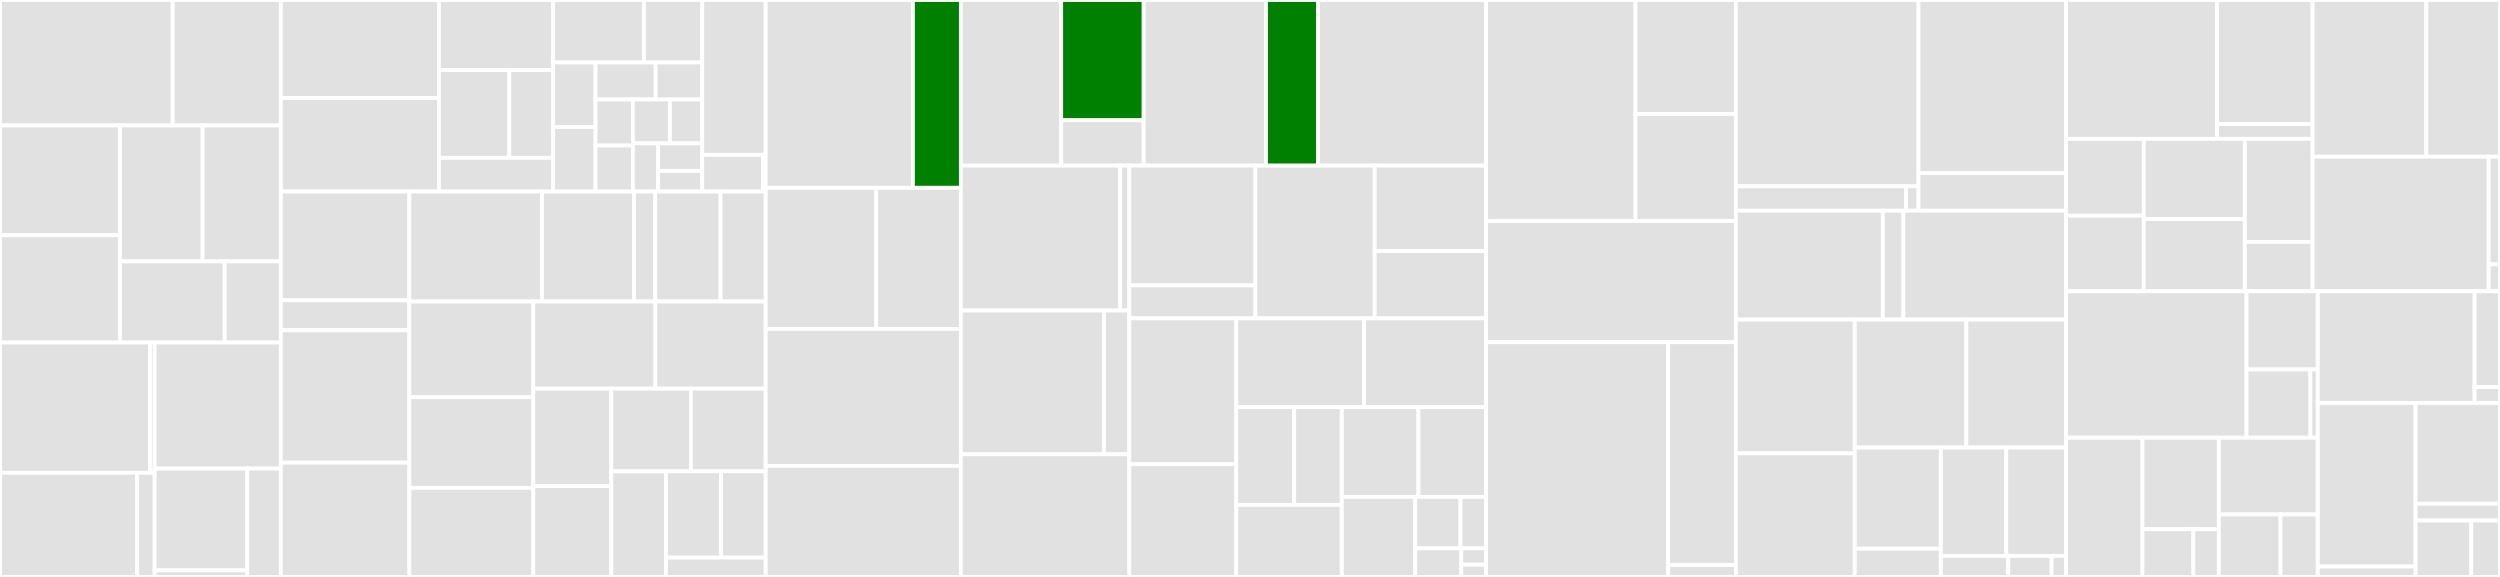 <svg baseProfile="full" width="650" height="150" viewBox="0 0 650 150" version="1.1"
xmlns="http://www.w3.org/2000/svg" xmlns:ev="http://www.w3.org/2001/xml-events"
xmlns:xlink="http://www.w3.org/1999/xlink">

<rect x="0" y="0" width="650" height="150" fill="#333333" stroke="none"/>

<style>rect.s{mask:url(#mask);}</style>
<defs>
  <pattern id="white" width="4" height="4" patternUnits="userSpaceOnUse" patternTransform="rotate(45)">
    <rect width="2" height="2" transform="translate(0,0)" fill="white"></rect>
  </pattern>
  <mask id="mask">
    <rect x="0" y="0" width="100%" height="100%" fill="url(#white)"></rect>
  </mask>
</defs>

<rect x="0" y="0" width="44.905" height="32.625" fill="#e1e1e1" stroke="white" stroke-width="1" class=" tooltipped" data-content="bindings/azure/blobstorage/blobstorage.go"><title>bindings/azure/blobstorage/blobstorage.go</title></rect>
<rect x="44.905" y="0" width="28.118" height="32.625" fill="#e1e1e1" stroke="white" stroke-width="1" class=" tooltipped" data-content="bindings/azure/eventhubs/eventhubs.go"><title>bindings/azure/eventhubs/eventhubs.go</title></rect>
<rect x="0" y="32.625" width="31.174" height="28.548" fill="#e1e1e1" stroke="white" stroke-width="1" class=" tooltipped" data-content="bindings/azure/eventgrid/eventgrid.go"><title>bindings/azure/eventgrid/eventgrid.go</title></rect>
<rect x="0" y="61.173" width="31.174" height="27.889" fill="#e1e1e1" stroke="white" stroke-width="1" class=" tooltipped" data-content="bindings/azure/servicebusqueues/servicebusqueues.go"><title>bindings/azure/servicebusqueues/servicebusqueues.go</title></rect>
<rect x="31.174" y="32.625" width="21.506" height="35.335" fill="#e1e1e1" stroke="white" stroke-width="1" class=" tooltipped" data-content="bindings/azure/storagequeues/storagequeues.go"><title>bindings/azure/storagequeues/storagequeues.go</title></rect>
<rect x="52.68" y="32.625" width="20.343" height="35.335" fill="#e1e1e1" stroke="white" stroke-width="1" class=" tooltipped" data-content="bindings/azure/cosmosdb/cosmosdb.go"><title>bindings/azure/cosmosdb/cosmosdb.go</title></rect>
<rect x="31.174" y="67.96" width="27.251" height="21.103" fill="#e1e1e1" stroke="white" stroke-width="1" class=" tooltipped" data-content="bindings/azure/signalr/signalr.go"><title>bindings/azure/signalr/signalr.go</title></rect>
<rect x="58.425" y="67.96" width="14.598" height="21.103" fill="#e1e1e1" stroke="white" stroke-width="1" class=" tooltipped" data-content="bindings/azure/cosmosdbgremlinapi/cosmosdbgremlinapi.go"><title>bindings/azure/cosmosdbgremlinapi/cosmosdbgremlinapi.go</title></rect>
<rect x="0" y="89.062" width="39.006" height="33.873" fill="#e1e1e1" stroke="white" stroke-width="1" class=" tooltipped" data-content="bindings/alicloud/nacos/nacos.go"><title>bindings/alicloud/nacos/nacos.go</title></rect>
<rect x="39.006" y="89.062" width="1.213" height="33.873" fill="#e1e1e1" stroke="white" stroke-width="1" class=" tooltipped" data-content="bindings/alicloud/nacos/settings.go"><title>bindings/alicloud/nacos/settings.go</title></rect>
<rect x="0" y="122.936" width="35.666" height="27.064" fill="#e1e1e1" stroke="white" stroke-width="1" class=" tooltipped" data-content="bindings/alicloud/rocketmq/rocketmq.go"><title>bindings/alicloud/rocketmq/rocketmq.go</title></rect>
<rect x="35.666" y="122.936" width="4.553" height="27.064" fill="#e1e1e1" stroke="white" stroke-width="1" class=" tooltipped" data-content="bindings/alicloud/rocketmq/settings.go"><title>bindings/alicloud/rocketmq/settings.go</title></rect>
<rect x="40.219" y="89.062" width="32.804" height="32.764" fill="#e1e1e1" stroke="white" stroke-width="1" class=" tooltipped" data-content="bindings/alicloud/tablestore/tablestore.go"><title>bindings/alicloud/tablestore/tablestore.go</title></rect>
<rect x="40.219" y="121.827" width="24.057" height="26.466" fill="#e1e1e1" stroke="white" stroke-width="1" class=" tooltipped" data-content="bindings/alicloud/dingtalk/webhook/webhook.go"><title>bindings/alicloud/dingtalk/webhook/webhook.go</title></rect>
<rect x="40.219" y="148.293" width="24.057" height="1.707" fill="#e1e1e1" stroke="white" stroke-width="1" class=" tooltipped" data-content="bindings/alicloud/dingtalk/webhook/settings.go"><title>bindings/alicloud/dingtalk/webhook/settings.go</title></rect>
<rect x="64.276" y="121.827" width="8.748" height="28.173" fill="#e1e1e1" stroke="white" stroke-width="1" class=" tooltipped" data-content="bindings/alicloud/oss/oss.go"><title>bindings/alicloud/oss/oss.go</title></rect>
<rect x="73.023" y="0" width="41.102" height="25.483" fill="#e1e1e1" stroke="white" stroke-width="1" class=" tooltipped" data-content="bindings/aws/kinesis/kinesis.go"><title>bindings/aws/kinesis/kinesis.go</title></rect>
<rect x="73.023" y="25.483" width="41.102" height="24.317" fill="#e1e1e1" stroke="white" stroke-width="1" class=" tooltipped" data-content="bindings/aws/s3/s3.go"><title>bindings/aws/s3/s3.go</title></rect>
<rect x="114.126" y="0" width="29.693" height="18.214" fill="#e1e1e1" stroke="white" stroke-width="1" class=" tooltipped" data-content="bindings/aws/ses/ses.go"><title>bindings/aws/ses/ses.go</title></rect>
<rect x="114.126" y="18.214" width="18.296" height="22.825" fill="#e1e1e1" stroke="white" stroke-width="1" class=" tooltipped" data-content="bindings/aws/sqs/sqs.go"><title>bindings/aws/sqs/sqs.go</title></rect>
<rect x="132.421" y="18.214" width="11.397" height="22.825" fill="#e1e1e1" stroke="white" stroke-width="1" class=" tooltipped" data-content="bindings/aws/sns/sns.go"><title>bindings/aws/sns/sns.go</title></rect>
<rect x="114.126" y="41.04" width="29.693" height="8.761" fill="#e1e1e1" stroke="white" stroke-width="1" class=" tooltipped" data-content="bindings/aws/dynamodb/dynamodb.go"><title>bindings/aws/dynamodb/dynamodb.go</title></rect>
<rect x="143.819" y="0" width="23.596" height="16.247" fill="#e1e1e1" stroke="white" stroke-width="1" class=" tooltipped" data-content="bindings/zeebe/command/command.go"><title>bindings/zeebe/command/command.go</title></rect>
<rect x="167.415" y="0" width="15.169" height="16.247" fill="#e1e1e1" stroke="white" stroke-width="1" class=" tooltipped" data-content="bindings/zeebe/command/create_instance.go"><title>bindings/zeebe/command/create_instance.go</title></rect>
<rect x="143.819" y="16.247" width="11.018" height="16.777" fill="#e1e1e1" stroke="white" stroke-width="1" class=" tooltipped" data-content="bindings/zeebe/command/activate_jobs.go"><title>bindings/zeebe/command/activate_jobs.go</title></rect>
<rect x="143.819" y="33.024" width="11.018" height="16.777" fill="#e1e1e1" stroke="white" stroke-width="1" class=" tooltipped" data-content="bindings/zeebe/command/publish_message.go"><title>bindings/zeebe/command/publish_message.go</title></rect>
<rect x="154.836" y="16.247" width="15.653" height="9.622" fill="#e1e1e1" stroke="white" stroke-width="1" class=" tooltipped" data-content="bindings/zeebe/command/set_variables.go"><title>bindings/zeebe/command/set_variables.go</title></rect>
<rect x="170.489" y="16.247" width="12.095" height="9.622" fill="#e1e1e1" stroke="white" stroke-width="1" class=" tooltipped" data-content="bindings/zeebe/command/fail_job.go"><title>bindings/zeebe/command/fail_job.go</title></rect>
<rect x="154.836" y="25.869" width="9.726" height="11.966" fill="#e1e1e1" stroke="white" stroke-width="1" class=" tooltipped" data-content="bindings/zeebe/command/throw_error.go"><title>bindings/zeebe/command/throw_error.go</title></rect>
<rect x="154.836" y="37.835" width="9.726" height="11.966" fill="#e1e1e1" stroke="white" stroke-width="1" class=" tooltipped" data-content="bindings/zeebe/command/complete_job.go"><title>bindings/zeebe/command/complete_job.go</title></rect>
<rect x="164.562" y="25.869" width="9.612" height="11.396" fill="#e1e1e1" stroke="white" stroke-width="1" class=" tooltipped" data-content="bindings/zeebe/command/deploy_process.go"><title>bindings/zeebe/command/deploy_process.go</title></rect>
<rect x="174.174" y="25.869" width="8.41" height="11.396" fill="#e1e1e1" stroke="white" stroke-width="1" class=" tooltipped" data-content="bindings/zeebe/command/update_job_retries.go"><title>bindings/zeebe/command/update_job_retries.go</title></rect>
<rect x="164.562" y="37.265" width="6.553" height="12.536" fill="#e1e1e1" stroke="white" stroke-width="1" class=" tooltipped" data-content="bindings/zeebe/command/cancel_instance.go"><title>bindings/zeebe/command/cancel_instance.go</title></rect>
<rect x="171.116" y="37.265" width="11.468" height="7.163" fill="#e1e1e1" stroke="white" stroke-width="1" class=" tooltipped" data-content="bindings/zeebe/command/resolve_incident.go"><title>bindings/zeebe/command/resolve_incident.go</title></rect>
<rect x="171.116" y="44.428" width="11.468" height="5.372" fill="#e1e1e1" stroke="white" stroke-width="1" class=" tooltipped" data-content="bindings/zeebe/command/topology.go"><title>bindings/zeebe/command/topology.go</title></rect>
<rect x="182.584" y="0" width="16.496" height="40.256" fill="#e1e1e1" stroke="white" stroke-width="1" class=" tooltipped" data-content="bindings/zeebe/jobworker/jobworker.go"><title>bindings/zeebe/jobworker/jobworker.go</title></rect>
<rect x="182.584" y="40.256" width="15.779" height="9.545" fill="#e1e1e1" stroke="white" stroke-width="1" class=" tooltipped" data-content="bindings/zeebe/client.go"><title>bindings/zeebe/client.go</title></rect>
<rect x="198.363" y="40.256" width="0.717" height="9.545" fill="#e1e1e1" stroke="white" stroke-width="1" class=" tooltipped" data-content="bindings/zeebe/helper.go"><title>bindings/zeebe/helper.go</title></rect>
<rect x="73.023" y="49.801" width="33.41" height="28.277" fill="#e1e1e1" stroke="white" stroke-width="1" class=" tooltipped" data-content="bindings/gcp/bucket/bucket.go"><title>bindings/gcp/bucket/bucket.go</title></rect>
<rect x="73.023" y="78.078" width="33.41" height="7.786" fill="#e1e1e1" stroke="white" stroke-width="1" class=" tooltipped" data-content="bindings/gcp/pubsub/pubsub.go"><title>bindings/gcp/pubsub/pubsub.go</title></rect>
<rect x="73.023" y="85.864" width="33.41" height="34.424" fill="#e1e1e1" stroke="white" stroke-width="1" class=" tooltipped" data-content="bindings/mqtt/mqtt.go"><title>bindings/mqtt/mqtt.go</title></rect>
<rect x="73.023" y="120.289" width="33.41" height="29.711" fill="#e1e1e1" stroke="white" stroke-width="1" class=" tooltipped" data-content="bindings/mysql/mysql.go"><title>bindings/mysql/mysql.go</title></rect>
<rect x="106.434" y="49.801" width="34.473" height="28.597" fill="#e1e1e1" stroke="white" stroke-width="1" class=" tooltipped" data-content="bindings/kafka/kafka.go"><title>bindings/kafka/kafka.go</title></rect>
<rect x="140.907" y="49.801" width="23.94" height="28.597" fill="#e1e1e1" stroke="white" stroke-width="1" class=" tooltipped" data-content="bindings/apns/apns.go"><title>bindings/apns/apns.go</title></rect>
<rect x="164.846" y="49.801" width="5.506" height="28.597" fill="#e1e1e1" stroke="white" stroke-width="1" class=" tooltipped" data-content="bindings/apns/authorization_builder.go"><title>bindings/apns/authorization_builder.go</title></rect>
<rect x="170.353" y="49.801" width="16.997" height="28.597" fill="#e1e1e1" stroke="white" stroke-width="1" class=" tooltipped" data-content="bindings/twilio/sendgrid/sendgrid.go"><title>bindings/twilio/sendgrid/sendgrid.go</title></rect>
<rect x="187.35" y="49.801" width="11.73" height="28.597" fill="#e1e1e1" stroke="white" stroke-width="1" class=" tooltipped" data-content="bindings/twilio/sms/sms.go"><title>bindings/twilio/sms/sms.go</title></rect>
<rect x="106.434" y="78.398" width="32.221" height="24.859" fill="#e1e1e1" stroke="white" stroke-width="1" class=" tooltipped" data-content="bindings/localstorage/localstorage.go"><title>bindings/localstorage/localstorage.go</title></rect>
<rect x="106.434" y="103.257" width="32.221" height="23.584" fill="#e1e1e1" stroke="white" stroke-width="1" class=" tooltipped" data-content="bindings/rabbitmq/rabbitmq.go"><title>bindings/rabbitmq/rabbitmq.go</title></rect>
<rect x="106.434" y="126.841" width="32.221" height="23.159" fill="#e1e1e1" stroke="white" stroke-width="1" class=" tooltipped" data-content="bindings/twitter/twitter.go"><title>bindings/twitter/twitter.go</title></rect>
<rect x="138.654" y="78.398" width="31.724" height="22.659" fill="#e1e1e1" stroke="white" stroke-width="1" class=" tooltipped" data-content="bindings/rethinkdb/statechange/statechange.go"><title>bindings/rethinkdb/statechange/statechange.go</title></rect>
<rect x="170.378" y="78.398" width="28.702" height="22.659" fill="#e1e1e1" stroke="white" stroke-width="1" class=" tooltipped" data-content="bindings/smtp/smtp.go"><title>bindings/smtp/smtp.go</title></rect>
<rect x="138.654" y="101.057" width="20.282" height="25.316" fill="#e1e1e1" stroke="white" stroke-width="1" class=" tooltipped" data-content="bindings/postgres/postgres.go"><title>bindings/postgres/postgres.go</title></rect>
<rect x="138.654" y="126.372" width="20.282" height="23.628" fill="#e1e1e1" stroke="white" stroke-width="1" class=" tooltipped" data-content="bindings/kubernetes/kubernetes.go"><title>bindings/kubernetes/kubernetes.go</title></rect>
<rect x="158.936" y="101.057" width="20.709" height="21.487" fill="#e1e1e1" stroke="white" stroke-width="1" class=" tooltipped" data-content="bindings/http/http.go"><title>bindings/http/http.go</title></rect>
<rect x="179.645" y="101.057" width="19.435" height="21.487" fill="#e1e1e1" stroke="white" stroke-width="1" class=" tooltipped" data-content="bindings/graphql/graphql.go"><title>bindings/graphql/graphql.go</title></rect>
<rect x="158.936" y="122.544" width="14.212" height="27.456" fill="#e1e1e1" stroke="white" stroke-width="1" class=" tooltipped" data-content="bindings/postmark/postmark.go"><title>bindings/postmark/postmark.go</title></rect>
<rect x="173.149" y="122.544" width="14.339" height="22.44" fill="#e1e1e1" stroke="white" stroke-width="1" class=" tooltipped" data-content="bindings/cron/cron.go"><title>bindings/cron/cron.go</title></rect>
<rect x="187.487" y="122.544" width="11.593" height="22.44" fill="#e1e1e1" stroke="white" stroke-width="1" class=" tooltipped" data-content="bindings/influx/influx.go"><title>bindings/influx/influx.go</title></rect>
<rect x="173.149" y="144.984" width="25.932" height="5.016" fill="#e1e1e1" stroke="white" stroke-width="1" class=" tooltipped" data-content="bindings/redis/redis.go"><title>bindings/redis/redis.go</title></rect>
<rect x="199.08" y="0" width="38.274" height="48.831" fill="#e1e1e1" stroke="white" stroke-width="1" class=" tooltipped" data-content="state/azure/cosmosdb/cosmosdb.go"><title>state/azure/cosmosdb/cosmosdb.go</title></rect>
<rect x="237.354" y="0" width="12.478" height="48.831" fill="green" stroke="white" stroke-width="1" class=" tooltipped" data-content="state/azure/cosmosdb/cosmosdb_query.go"><title>state/azure/cosmosdb/cosmosdb_query.go</title></rect>
<rect x="199.08" y="48.831" width="28.734" height="36.691" fill="#e1e1e1" stroke="white" stroke-width="1" class=" tooltipped" data-content="state/azure/blobstorage/blobstorage.go"><title>state/azure/blobstorage/blobstorage.go</title></rect>
<rect x="227.814" y="48.831" width="22.017" height="36.691" fill="#e1e1e1" stroke="white" stroke-width="1" class=" tooltipped" data-content="state/azure/tablestorage/tablestorage.go"><title>state/azure/tablestorage/tablestorage.go</title></rect>
<rect x="199.08" y="85.522" width="50.751" height="35.612" fill="#e1e1e1" stroke="white" stroke-width="1" class=" tooltipped" data-content="state/sqlserver/sqlserver.go"><title>state/sqlserver/sqlserver.go</title></rect>
<rect x="199.08" y="121.133" width="50.751" height="28.867" fill="#e1e1e1" stroke="white" stroke-width="1" class=" tooltipped" data-content="state/sqlserver/migration.go"><title>state/sqlserver/migration.go</title></rect>
<rect x="249.831" y="0" width="26.071" height="43.065" fill="#e1e1e1" stroke="white" stroke-width="1" class=" tooltipped" data-content="state/postgresql/postgresdbaccess.go"><title>state/postgresql/postgresdbaccess.go</title></rect>
<rect x="275.902" y="0" width="21.461" height="31.262" fill="green" stroke="white" stroke-width="1" class=" tooltipped" data-content="state/postgresql/postgresql_query.go"><title>state/postgresql/postgresql_query.go</title></rect>
<rect x="275.902" y="31.262" width="21.461" height="11.803" fill="#e1e1e1" stroke="white" stroke-width="1" class=" tooltipped" data-content="state/postgresql/postgresql.go"><title>state/postgresql/postgresql.go</title></rect>
<rect x="297.363" y="0" width="31.794" height="43.065" fill="#e1e1e1" stroke="white" stroke-width="1" class=" tooltipped" data-content="state/mongodb/mongodb.go"><title>state/mongodb/mongodb.go</title></rect>
<rect x="329.157" y="0" width="13.512" height="43.065" fill="green" stroke="white" stroke-width="1" class=" tooltipped" data-content="state/mongodb/mongodb_query.go"><title>state/mongodb/mongodb_query.go</title></rect>
<rect x="342.669" y="0" width="43.716" height="43.065" fill="#e1e1e1" stroke="white" stroke-width="1" class=" tooltipped" data-content="state/oci/objectstorage/objectstorage.go"><title>state/oci/objectstorage/objectstorage.go</title></rect>
<rect x="249.831" y="43.065" width="41.427" height="37.677" fill="#e1e1e1" stroke="white" stroke-width="1" class=" tooltipped" data-content="state/mysql/mysql.go"><title>state/mysql/mysql.go</title></rect>
<rect x="291.259" y="43.065" width="2.362" height="37.677" fill="#e1e1e1" stroke="white" stroke-width="1" class=" tooltipped" data-content="state/mysql/mySQLFactory.go"><title>state/mysql/mySQLFactory.go</title></rect>
<rect x="249.831" y="80.742" width="37.194" height="37.365" fill="#e1e1e1" stroke="white" stroke-width="1" class=" tooltipped" data-content="state/oracledatabase/oracledatabaseaccess.go"><title>state/oracledatabase/oracledatabaseaccess.go</title></rect>
<rect x="287.025" y="80.742" width="6.596" height="37.365" fill="#e1e1e1" stroke="white" stroke-width="1" class=" tooltipped" data-content="state/oracledatabase/oracledatabase.go"><title>state/oracledatabase/oracledatabase.go</title></rect>
<rect x="249.831" y="118.107" width="43.789" height="31.893" fill="#e1e1e1" stroke="white" stroke-width="1" class=" tooltipped" data-content="state/rethinkdb/rethinkdb.go"><title>state/rethinkdb/rethinkdb.go</title></rect>
<rect x="293.621" y="43.065" width="32.761" height="31.136" fill="#e1e1e1" stroke="white" stroke-width="1" class=" tooltipped" data-content="state/zookeeper/zk.go"><title>state/zookeeper/zk.go</title></rect>
<rect x="293.621" y="74.201" width="32.761" height="8.568" fill="#e1e1e1" stroke="white" stroke-width="1" class=" tooltipped" data-content="state/zookeeper/zk_mock.go"><title>state/zookeeper/zk_mock.go</title></rect>
<rect x="326.382" y="43.065" width="31.036" height="39.704" fill="#e1e1e1" stroke="white" stroke-width="1" class=" tooltipped" data-content="state/redis/redis.go"><title>state/redis/redis.go</title></rect>
<rect x="357.418" y="43.065" width="28.967" height="22.215" fill="#e1e1e1" stroke="white" stroke-width="1" class=" tooltipped" data-content="state/alicloud/tablestore/tablestore.go"><title>state/alicloud/tablestore/tablestore.go</title></rect>
<rect x="357.418" y="65.28" width="28.967" height="17.489" fill="#e1e1e1" stroke="white" stroke-width="1" class=" tooltipped" data-content="state/alicloud/tablestore/mock_client.go"><title>state/alicloud/tablestore/mock_client.go</title></rect>
<rect x="293.621" y="82.769" width="27.799" height="37.925" fill="#e1e1e1" stroke="white" stroke-width="1" class=" tooltipped" data-content="state/cassandra/cassandra.go"><title>state/cassandra/cassandra.go</title></rect>
<rect x="293.621" y="120.694" width="27.799" height="29.306" fill="#e1e1e1" stroke="white" stroke-width="1" class=" tooltipped" data-content="state/aerospike/aerospike.go"><title>state/aerospike/aerospike.go</title></rect>
<rect x="321.42" y="82.769" width="33.224" height="23.078" fill="#e1e1e1" stroke="white" stroke-width="1" class=" tooltipped" data-content="state/aws/dynamodb/dynamodb.go"><title>state/aws/dynamodb/dynamodb.go</title></rect>
<rect x="354.644" y="82.769" width="31.741" height="23.078" fill="#e1e1e1" stroke="white" stroke-width="1" class=" tooltipped" data-content="state/couchbase/couchbase.go"><title>state/couchbase/couchbase.go</title></rect>
<rect x="321.42" y="105.847" width="15.067" height="25.444" fill="#e1e1e1" stroke="white" stroke-width="1" class=" tooltipped" data-content="state/query/filter.go"><title>state/query/filter.go</title></rect>
<rect x="336.487" y="105.847" width="12.377" height="25.444" fill="#e1e1e1" stroke="white" stroke-width="1" class=" tooltipped" data-content="state/query/query.go"><title>state/query/query.go</title></rect>
<rect x="321.42" y="131.291" width="27.444" height="18.709" fill="#e1e1e1" stroke="white" stroke-width="1" class=" tooltipped" data-content="state/gcp/firestore/firestore.go"><title>state/gcp/firestore/firestore.go</title></rect>
<rect x="348.863" y="105.847" width="19.934" height="23.354" fill="#e1e1e1" stroke="white" stroke-width="1" class=" tooltipped" data-content="state/memcached/memcached.go"><title>state/memcached/memcached.go</title></rect>
<rect x="368.797" y="105.847" width="17.588" height="23.354" fill="#e1e1e1" stroke="white" stroke-width="1" class=" tooltipped" data-content="state/hashicorp/consul/consul.go"><title>state/hashicorp/consul/consul.go</title></rect>
<rect x="348.863" y="129.2" width="19.09" height="20.8" fill="#e1e1e1" stroke="white" stroke-width="1" class=" tooltipped" data-content="state/hazelcast/hazelcast.go"><title>state/hazelcast/hazelcast.go</title></rect>
<rect x="367.954" y="129.2" width="11.776" height="13.371" fill="#e1e1e1" stroke="white" stroke-width="1" class=" tooltipped" data-content="state/request_options.go"><title>state/request_options.go</title></rect>
<rect x="379.729" y="129.2" width="6.656" height="13.371" fill="#e1e1e1" stroke="white" stroke-width="1" class=" tooltipped" data-content="state/store.go"><title>state/store.go</title></rect>
<rect x="367.954" y="142.572" width="11.981" height="7.428" fill="#e1e1e1" stroke="white" stroke-width="1" class=" tooltipped" data-content="state/errors.go"><title>state/errors.go</title></rect>
<rect x="379.934" y="142.572" width="6.451" height="4.245" fill="#e1e1e1" stroke="white" stroke-width="1" class=" tooltipped" data-content="state/requests.go"><title>state/requests.go</title></rect>
<rect x="379.934" y="146.816" width="6.451" height="3.184" fill="#e1e1e1" stroke="white" stroke-width="1" class=" tooltipped" data-content="state/feature.go"><title>state/feature.go</title></rect>
<rect x="386.385" y="0" width="38.848" height="57.449" fill="#e1e1e1" stroke="white" stroke-width="1" class=" tooltipped" data-content="pubsub/azure/servicebus/servicebus.go"><title>pubsub/azure/servicebus/servicebus.go</title></rect>
<rect x="425.233" y="0" width="26.097" height="29.643" fill="#e1e1e1" stroke="white" stroke-width="1" class=" tooltipped" data-content="pubsub/azure/servicebus/subscription.go"><title>pubsub/azure/servicebus/subscription.go</title></rect>
<rect x="425.233" y="29.643" width="26.097" height="27.806" fill="#e1e1e1" stroke="white" stroke-width="1" class=" tooltipped" data-content="pubsub/azure/servicebus/message.go"><title>pubsub/azure/servicebus/message.go</title></rect>
<rect x="386.385" y="57.449" width="64.945" height="31.518" fill="#e1e1e1" stroke="white" stroke-width="1" class=" tooltipped" data-content="pubsub/azure/eventhubs/eventhubs.go"><title>pubsub/azure/eventhubs/eventhubs.go</title></rect>
<rect x="386.385" y="88.967" width="47.335" height="61.033" fill="#e1e1e1" stroke="white" stroke-width="1" class=" tooltipped" data-content="pubsub/aws/snssqs/snssqs.go"><title>pubsub/aws/snssqs/snssqs.go</title></rect>
<rect x="433.72" y="88.967" width="17.61" height="57.923" fill="#e1e1e1" stroke="white" stroke-width="1" class=" tooltipped" data-content="pubsub/aws/snssqs/metadata.go"><title>pubsub/aws/snssqs/metadata.go</title></rect>
<rect x="433.72" y="146.89" width="17.61" height="3.11" fill="#e1e1e1" stroke="white" stroke-width="1" class=" tooltipped" data-content="pubsub/aws/snssqs/policy.go"><title>pubsub/aws/snssqs/policy.go</title></rect>
<rect x="451.331" y="0" width="47.485" height="48.441" fill="#e1e1e1" stroke="white" stroke-width="1" class=" tooltipped" data-content="pubsub/kafka/kafka.go"><title>pubsub/kafka/kafka.go</title></rect>
<rect x="451.331" y="48.441" width="44.248" height="6.343" fill="#e1e1e1" stroke="white" stroke-width="1" class=" tooltipped" data-content="pubsub/kafka/sasl_oauthbearer.go"><title>pubsub/kafka/sasl_oauthbearer.go</title></rect>
<rect x="495.578" y="48.441" width="3.238" height="6.343" fill="#e1e1e1" stroke="white" stroke-width="1" class=" tooltipped" data-content="pubsub/kafka/sarama_log_bridge.go"><title>pubsub/kafka/sarama_log_bridge.go</title></rect>
<rect x="498.816" y="0" width="38.363" height="44.97" fill="#e1e1e1" stroke="white" stroke-width="1" class=" tooltipped" data-content="pubsub/rabbitmq/rabbitmq.go"><title>pubsub/rabbitmq/rabbitmq.go</title></rect>
<rect x="498.816" y="44.97" width="38.363" height="9.815" fill="#e1e1e1" stroke="white" stroke-width="1" class=" tooltipped" data-content="pubsub/rabbitmq/metadata.go"><title>pubsub/rabbitmq/metadata.go</title></rect>
<rect x="451.331" y="54.785" width="38.208" height="28.309" fill="#e1e1e1" stroke="white" stroke-width="1" class=" tooltipped" data-content="pubsub/rocketmq/rocketmq.go"><title>pubsub/rocketmq/rocketmq.go</title></rect>
<rect x="489.539" y="54.785" width="5.32" height="28.309" fill="#e1e1e1" stroke="white" stroke-width="1" class=" tooltipped" data-content="pubsub/rocketmq/metadata.go"><title>pubsub/rocketmq/metadata.go</title></rect>
<rect x="494.859" y="54.785" width="42.32" height="28.309" fill="#e1e1e1" stroke="white" stroke-width="1" class=" tooltipped" data-content="pubsub/redis/redis.go"><title>pubsub/redis/redis.go</title></rect>
<rect x="451.331" y="83.094" width="30.901" height="34.782" fill="#e1e1e1" stroke="white" stroke-width="1" class=" tooltipped" data-content="pubsub/natsstreaming/natsstreaming.go"><title>pubsub/natsstreaming/natsstreaming.go</title></rect>
<rect x="451.331" y="117.876" width="30.901" height="32.124" fill="#e1e1e1" stroke="white" stroke-width="1" class=" tooltipped" data-content="pubsub/mqtt/mqtt.go"><title>pubsub/mqtt/mqtt.go</title></rect>
<rect x="482.232" y="83.094" width="29.017" height="33.266" fill="#e1e1e1" stroke="white" stroke-width="1" class=" tooltipped" data-content="pubsub/pulsar/pulsar.go"><title>pubsub/pulsar/pulsar.go</title></rect>
<rect x="511.249" y="83.094" width="25.93" height="33.266" fill="#e1e1e1" stroke="white" stroke-width="1" class=" tooltipped" data-content="pubsub/gcp/pubsub/pubsub.go"><title>pubsub/gcp/pubsub/pubsub.go</title></rect>
<rect x="482.232" y="116.36" width="22.386" height="26.3" fill="#e1e1e1" stroke="white" stroke-width="1" class=" tooltipped" data-content="pubsub/jetstream/jetstream.go"><title>pubsub/jetstream/jetstream.go</title></rect>
<rect x="482.232" y="142.66" width="22.386" height="7.34" fill="#e1e1e1" stroke="white" stroke-width="1" class=" tooltipped" data-content="pubsub/jetstream/metadata.go"><title>pubsub/jetstream/metadata.go</title></rect>
<rect x="504.618" y="116.36" width="17.01" height="28.173" fill="#e1e1e1" stroke="white" stroke-width="1" class=" tooltipped" data-content="pubsub/envelope.go"><title>pubsub/envelope.go</title></rect>
<rect x="521.627" y="116.36" width="15.552" height="28.173" fill="#e1e1e1" stroke="white" stroke-width="1" class=" tooltipped" data-content="pubsub/hazelcast/hazelcast.go"><title>pubsub/hazelcast/hazelcast.go</title></rect>
<rect x="504.618" y="144.534" width="17.533" height="5.466" fill="#e1e1e1" stroke="white" stroke-width="1" class=" tooltipped" data-content="pubsub/in-memory/in-memory.go"><title>pubsub/in-memory/in-memory.go</title></rect>
<rect x="522.151" y="144.534" width="11.271" height="5.466" fill="#e1e1e1" stroke="white" stroke-width="1" class=" tooltipped" data-content="pubsub/concurrency.go"><title>pubsub/concurrency.go</title></rect>
<rect x="533.422" y="144.534" width="3.757" height="5.466" fill="#e1e1e1" stroke="white" stroke-width="1" class=" tooltipped" data-content="pubsub/feature.go"><title>pubsub/feature.go</title></rect>
<rect x="537.179" y="0" width="39.253" height="36.102" fill="#e1e1e1" stroke="white" stroke-width="1" class=" tooltipped" data-content="secretstores/hashicorp/vault/vault.go"><title>secretstores/hashicorp/vault/vault.go</title></rect>
<rect x="576.432" y="0" width="24.841" height="32.244" fill="#e1e1e1" stroke="white" stroke-width="1" class=" tooltipped" data-content="secretstores/local/file/filestore.go"><title>secretstores/local/file/filestore.go</title></rect>
<rect x="576.432" y="32.244" width="24.841" height="3.858" fill="#e1e1e1" stroke="white" stroke-width="1" class=" tooltipped" data-content="secretstores/local/env/envstore.go"><title>secretstores/local/env/envstore.go</title></rect>
<rect x="537.179" y="36.102" width="20.213" height="19.983" fill="#e1e1e1" stroke="white" stroke-width="1" class=" tooltipped" data-content="secretstores/aws/secretmanager/secretmanager.go"><title>secretstores/aws/secretmanager/secretmanager.go</title></rect>
<rect x="537.179" y="56.084" width="20.213" height="19.644" fill="#e1e1e1" stroke="white" stroke-width="1" class=" tooltipped" data-content="secretstores/aws/parameterstore/parameterstore.go"><title>secretstores/aws/parameterstore/parameterstore.go</title></rect>
<rect x="557.392" y="36.102" width="26.26" height="20.856" fill="#e1e1e1" stroke="white" stroke-width="1" class=" tooltipped" data-content="secretstores/azure/keyvault/keyvault.go"><title>secretstores/azure/keyvault/keyvault.go</title></rect>
<rect x="557.392" y="56.958" width="26.26" height="18.77" fill="#e1e1e1" stroke="white" stroke-width="1" class=" tooltipped" data-content="secretstores/gcp/secretmanager/secretmanager.go"><title>secretstores/gcp/secretmanager/secretmanager.go</title></rect>
<rect x="583.652" y="36.102" width="17.622" height="26.806" fill="#e1e1e1" stroke="white" stroke-width="1" class=" tooltipped" data-content="secretstores/alicloud/parameterstore/parameterstore.go"><title>secretstores/alicloud/parameterstore/parameterstore.go</title></rect>
<rect x="583.652" y="62.908" width="17.622" height="12.82" fill="#e1e1e1" stroke="white" stroke-width="1" class=" tooltipped" data-content="secretstores/kubernetes/kubernetes.go"><title>secretstores/kubernetes/kubernetes.go</title></rect>
<rect x="601.274" y="0" width="29.572" height="40.744" fill="#e1e1e1" stroke="white" stroke-width="1" class=" tooltipped" data-content="nameresolution/consul/configuration.go"><title>nameresolution/consul/configuration.go</title></rect>
<rect x="630.845" y="0" width="19.155" height="40.744" fill="#e1e1e1" stroke="white" stroke-width="1" class=" tooltipped" data-content="nameresolution/consul/consul.go"><title>nameresolution/consul/consul.go</title></rect>
<rect x="601.274" y="40.744" width="45.791" height="34.984" fill="#e1e1e1" stroke="white" stroke-width="1" class=" tooltipped" data-content="nameresolution/mdns/mdns.go"><title>nameresolution/mdns/mdns.go</title></rect>
<rect x="647.065" y="40.744" width="2.935" height="27.987" fill="#e1e1e1" stroke="white" stroke-width="1" class=" tooltipped" data-content="nameresolution/kubernetes/kubernetes.go"><title>nameresolution/kubernetes/kubernetes.go</title></rect>
<rect x="647.065" y="68.731" width="2.935" height="6.997" fill="#e1e1e1" stroke="white" stroke-width="1" class=" tooltipped" data-content="nameresolution/dns/dns.go"><title>nameresolution/dns/dns.go</title></rect>
<rect x="537.179" y="75.728" width="46.925" height="38.077" fill="#e1e1e1" stroke="white" stroke-width="1" class=" tooltipped" data-content="tests/conformance/common.go"><title>tests/conformance/common.go</title></rect>
<rect x="584.104" y="75.728" width="18.518" height="20.333" fill="#e1e1e1" stroke="white" stroke-width="1" class=" tooltipped" data-content="tests/conformance/standalone_loader.go"><title>tests/conformance/standalone_loader.go</title></rect>
<rect x="584.104" y="96.061" width="16.589" height="17.745" fill="#e1e1e1" stroke="white" stroke-width="1" class=" tooltipped" data-content="tests/conformance/utils/utils.go"><title>tests/conformance/utils/utils.go</title></rect>
<rect x="600.693" y="96.061" width="1.929" height="17.745" fill="#e1e1e1" stroke="white" stroke-width="1" class=" tooltipped" data-content="tests/conformance/component_types.go"><title>tests/conformance/component_types.go</title></rect>
<rect x="537.179" y="113.806" width="19.86" height="36.194" fill="#e1e1e1" stroke="white" stroke-width="1" class=" tooltipped" data-content="middleware/http/opa/middleware.go"><title>middleware/http/opa/middleware.go</title></rect>
<rect x="557.039" y="113.806" width="19.86" height="23.785" fill="#e1e1e1" stroke="white" stroke-width="1" class=" tooltipped" data-content="middleware/http/sentinel/middleware.go"><title>middleware/http/sentinel/middleware.go</title></rect>
<rect x="557.039" y="137.59" width="13.24" height="12.41" fill="#e1e1e1" stroke="white" stroke-width="1" class=" tooltipped" data-content="middleware/http/sentinel/rules.go"><title>middleware/http/sentinel/rules.go</title></rect>
<rect x="570.279" y="137.59" width="6.62" height="12.41" fill="#e1e1e1" stroke="white" stroke-width="1" class=" tooltipped" data-content="middleware/http/sentinel/logger.go"><title>middleware/http/sentinel/logger.go</title></rect>
<rect x="576.899" y="113.806" width="25.724" height="19.96" fill="#e1e1e1" stroke="white" stroke-width="1" class=" tooltipped" data-content="middleware/http/oauth2clientcredentials/oauth2clientcredentials_middleware.go"><title>middleware/http/oauth2clientcredentials/oauth2clientcredentials_middleware.go</title></rect>
<rect x="576.899" y="133.766" width="16.024" height="16.234" fill="#e1e1e1" stroke="white" stroke-width="1" class=" tooltipped" data-content="middleware/http/nethttpadaptor/nethttpadaptor.go"><title>middleware/http/nethttpadaptor/nethttpadaptor.go</title></rect>
<rect x="592.923" y="133.766" width="9.699" height="16.234" fill="#e1e1e1" stroke="white" stroke-width="1" class=" tooltipped" data-content="middleware/http/routerchecker/routerchecker_middleware.go"><title>middleware/http/routerchecker/routerchecker_middleware.go</title></rect>
<rect x="602.622" y="75.728" width="40.778" height="29.044" fill="#e1e1e1" stroke="white" stroke-width="1" class=" tooltipped" data-content="authentication/azure/auth.go"><title>authentication/azure/auth.go</title></rect>
<rect x="643.4" y="75.728" width="6.6" height="24.895" fill="#e1e1e1" stroke="white" stroke-width="1" class=" tooltipped" data-content="authentication/azure/storage.go"><title>authentication/azure/storage.go</title></rect>
<rect x="643.4" y="100.623" width="6.6" height="4.149" fill="#e1e1e1" stroke="white" stroke-width="1" class=" tooltipped" data-content="authentication/azure/auth_amqp.go"><title>authentication/azure/auth_amqp.go</title></rect>
<rect x="602.622" y="104.772" width="25.429" height="42.536" fill="#e1e1e1" stroke="white" stroke-width="1" class=" tooltipped" data-content="configuration/redis/redis.go"><title>configuration/redis/redis.go</title></rect>
<rect x="602.622" y="147.308" width="25.429" height="2.692" fill="#e1e1e1" stroke="white" stroke-width="1" class=" tooltipped" data-content="configuration/redis/internal/redis_value.go"><title>configuration/redis/internal/redis_value.go</title></rect>
<rect x="628.052" y="104.772" width="21.948" height="26.201" fill="#e1e1e1" stroke="white" stroke-width="1" class=" tooltipped" data-content="internal/component/redis/redis.go"><title>internal/component/redis/redis.go</title></rect>
<rect x="628.052" y="130.973" width="21.948" height="4.367" fill="#e1e1e1" stroke="white" stroke-width="1" class=" tooltipped" data-content="internal/component/redis/settings.go"><title>internal/component/redis/settings.go</title></rect>
<rect x="628.052" y="135.34" width="14.476" height="14.66" fill="#e1e1e1" stroke="white" stroke-width="1" class=" tooltipped" data-content="metadata/utils.go"><title>metadata/utils.go</title></rect>
<rect x="642.528" y="135.34" width="7.472" height="14.66" fill="#e1e1e1" stroke="white" stroke-width="1" class=" tooltipped" data-content="metadata/duration.go"><title>metadata/duration.go</title></rect>
</svg>